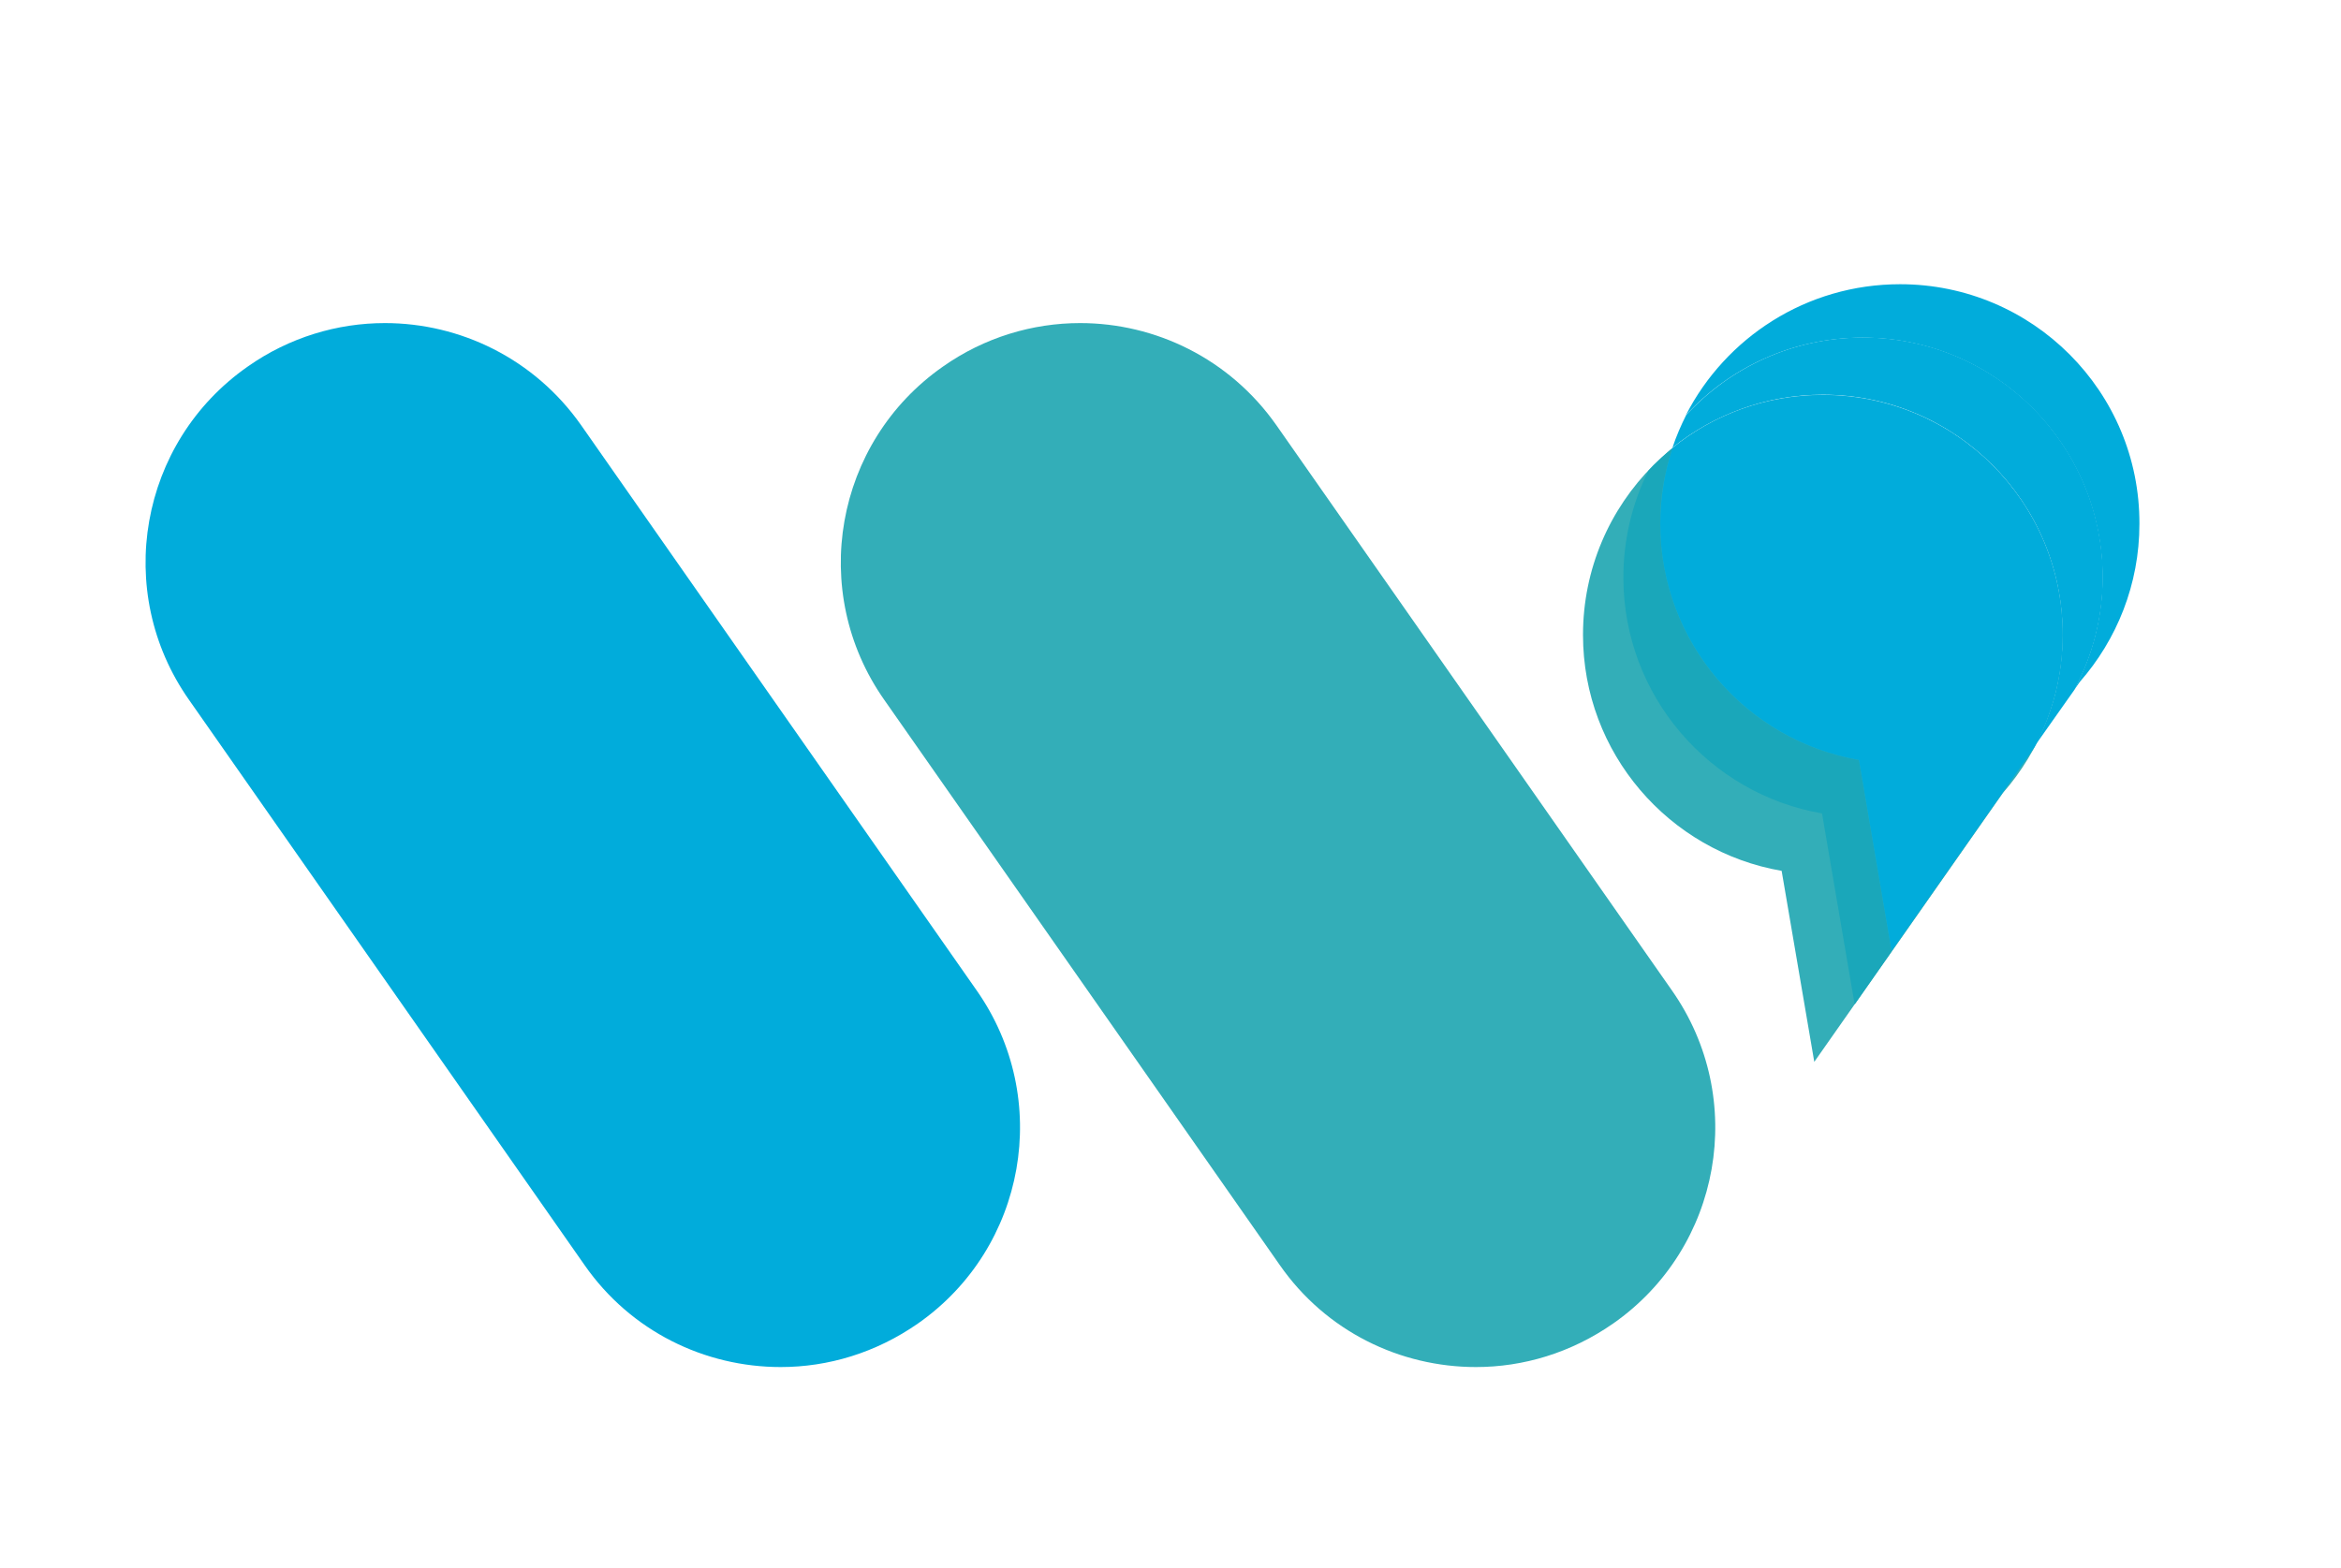 <?xml version="1.0" encoding="utf-8"?>
<!-- Generator: Adobe Illustrator 27.1.1, SVG Export Plug-In . SVG Version: 6.00 Build 0)  -->
<svg version="1.1" id="svg44" xmlns:cc="http://creativecommons.org/ns#" xmlns:dc="http://purl.org/dc/elements/1.1/" xmlns:rdf="http://www.w3.org/1999/02/22-rdf-syntax-ns#" xmlns:sodipodi="http://sodipodi.sourceforge.net/DTD/sodipodi-0.dtd" xmlns:svg="http://www.w3.org/2000/svg" xmlns:inkscape="http://www.inkscape.org/namespaces/inkscape" inkscape:export-filename="/Volumes/GoogleDrive-118119749722037743060/SajaÃƒÆ’Ã…â€™t meghajtoÃƒÆ’Ã…â€™/SPCI - KOÃƒÆ’Ã…â€™Ãƒâ€¹Ã¢â‚¬Â ZOÃƒÆ’Ã…â€™Ãƒâ€¹Ã¢â‚¬Â S/Marketing/Voter logo - DaÃƒÆ’Ã…â€™vid kiÃƒÆ’Ã…â€™seÃƒÆ’Ã…â€™rletei/voter-logo-david-swoter.png" xmlns="http://www.w3.org/2000/svg" xmlns:xlink="http://www.w3.org/1999/xlink" x="0px" y="0px" viewBox="0 0 659.8 442" style="enable-background:new 0 0 659.8 442;" xml:space="preserve">
  <style type="text/css">
    .st0 {
      fill: #33AEB8;
    }

    .st1 {
      fill: #01ACDB;
    }

    .st2 {
      display: none;
    }

    .st3 {
      display: inline;
      fill: #F47026;
    }

    .st4 {
      fill: #1AA7BA;
    }
  </style>
  <sodipodi:namedview bordercolor="#666666" borderopacity="1" fit-margin-bottom="20" fit-margin-left="20" fit-margin-right="20" fit-margin-top="20" gridtolerance="10" guidetolerance="10" id="namedview46" inkscape:current-layer="g52" inkscape:cx="408.93803" inkscape:cy="258.21986" inkscape:document-rotation="0" inkscape:pageopacity="0" inkscape:pageshadow="2" inkscape:window-height="847" inkscape:window-maximized="1" inkscape:window-width="1440" inkscape:window-x="0" inkscape:window-y="25" inkscape:zoom="0.93603513" objecttolerance="10" pagecolor="#ffffff" showgrid="false"></sodipodi:namedview>
  <g id="g52" transform="matrix(1.333,0,0,-1.333,55.965,599.553)" inkscape:groupmode="layer" inkscape:label="voter-logo">
    <g id="g62" transform="translate(365.722,327.093)">
      <path id="path64" class="st0" d="M15.8-45c7.8,8.9,12.6,20.6,12.6,33.4c0,28-22.7,50.7-50.7,50.7S-73,16.4-73-11.6
			c0-25,18.2-45.8,42-49.9l6.9-40.4L15.8-45z" />
    </g>
    <g id="g66" transform="translate(343.968,434.665)">
      <path id="path68" class="st1" d="M15.8-45C-4-45-21.1-56.3-29.5-72.7c9.3,10.1,22.6,16.4,37.4,16.4c28,0,50.7-22.7,50.7-50.7
			c0-8.6-2.2-16.7-6-23.8l1.2,1.7c7.8,8.9,12.6,20.6,12.6,33.4C66.5-67.7,43.8-45,15.8-45" />
    </g>
    <g id="g70" transform="translate(170.59,426.446)">
      <path id="path72" class="st0" d="M15.8-45c-10,0-20.2-3-29-9.2c-22.9-16-28.5-47.6-12.4-70.5L58-244.2
			c9.8-14.1,25.5-21.6,41.5-21.6c10,0,20.1,3,29,9.2c22.9,16,28.5,47.6,12.4,70.5L57.3-66.6C47.4-52.5,31.7-45,15.8-45" />
    </g>
    <g id="g74" transform="translate(380.864,348.843)" class="st2">
      <path id="path76" class="st3" d="M15.8-45L7.4-56.9c-0.1-0.1-0.1-0.2-0.2-0.3l1.9,2.7C11.7-51.7,13.9-48.5,15.8-45 M-66.3,13.1
			c-3.2-3.5-5.9-7.4-8-11.7c1.6,1.7,3.3,3.3,5.1,4.8C-68.5,8.6-67.5,10.9-66.3,13.1" />
    </g>
    <g id="g78" transform="translate(295.858,400.041)">
      <path id="path80" class="st4" d="M15.8-45c-1.8-1.5-3.5-3.1-5.1-4.8c-3.4-6.8-5.3-14.5-5.3-22.6c0-25,18.2-45.8,42-49.9l6.9-40.4
			l37.9,54.2c0.1,0.1,0.1,0.2,0.2,0.3l-30.3-43.2L55.2-111c-23.9,4.1-42,24.9-42,49.9C13.1-55.5,14.1-50.1,15.8-45" />
    </g>
    <g id="g82" transform="translate(336.132,423.393)">
      <path id="path84" class="st1" d="M15.8-45C1-45-12.3-51.3-21.6-61.4c-1.1-2.2-2.1-4.5-2.9-6.9c8.7,7,19.8,11.2,31.8,11.2
			c28,0,50.7-22.7,50.7-50.7c0-8.5-2.1-16.6-5.9-23.6l8.4,11.9c3.8,7.1,6,15.2,6,23.8C66.5-67.7,43.8-45,15.8-45" />
    </g>
    <g id="g86" transform="translate(327.656,411.245)">
      <path id="path88" class="st1" d="M15.8-45C3.7-45-7.4-49.2-16-56.2c-1.7-5.1-2.6-10.5-2.6-16.1c0-25,18.2-45.8,42-49.9l6.9-40.4
			l30.3,43.2c3.7,7.1,5.9,15.1,5.9,23.6C66.5-67.7,43.8-45,15.8-45" />
    </g>
    <g id="g70-6" transform="translate(23.59,426.446)">
      <path id="path72-5" class="st1" d="M15.8-45c-10,0-20.2-3-29-9.2c-22.9-16-28.5-47.6-12.4-70.5L58-244.2
			c9.8-14.1,25.5-21.6,41.5-21.6c10,0,20.1,3,29,9.2c22.9,16,28.5,47.6,12.4,70.5L57.3-66.6C47.4-52.5,31.7-45,15.8-45" />
    </g>
  </g>
</svg>